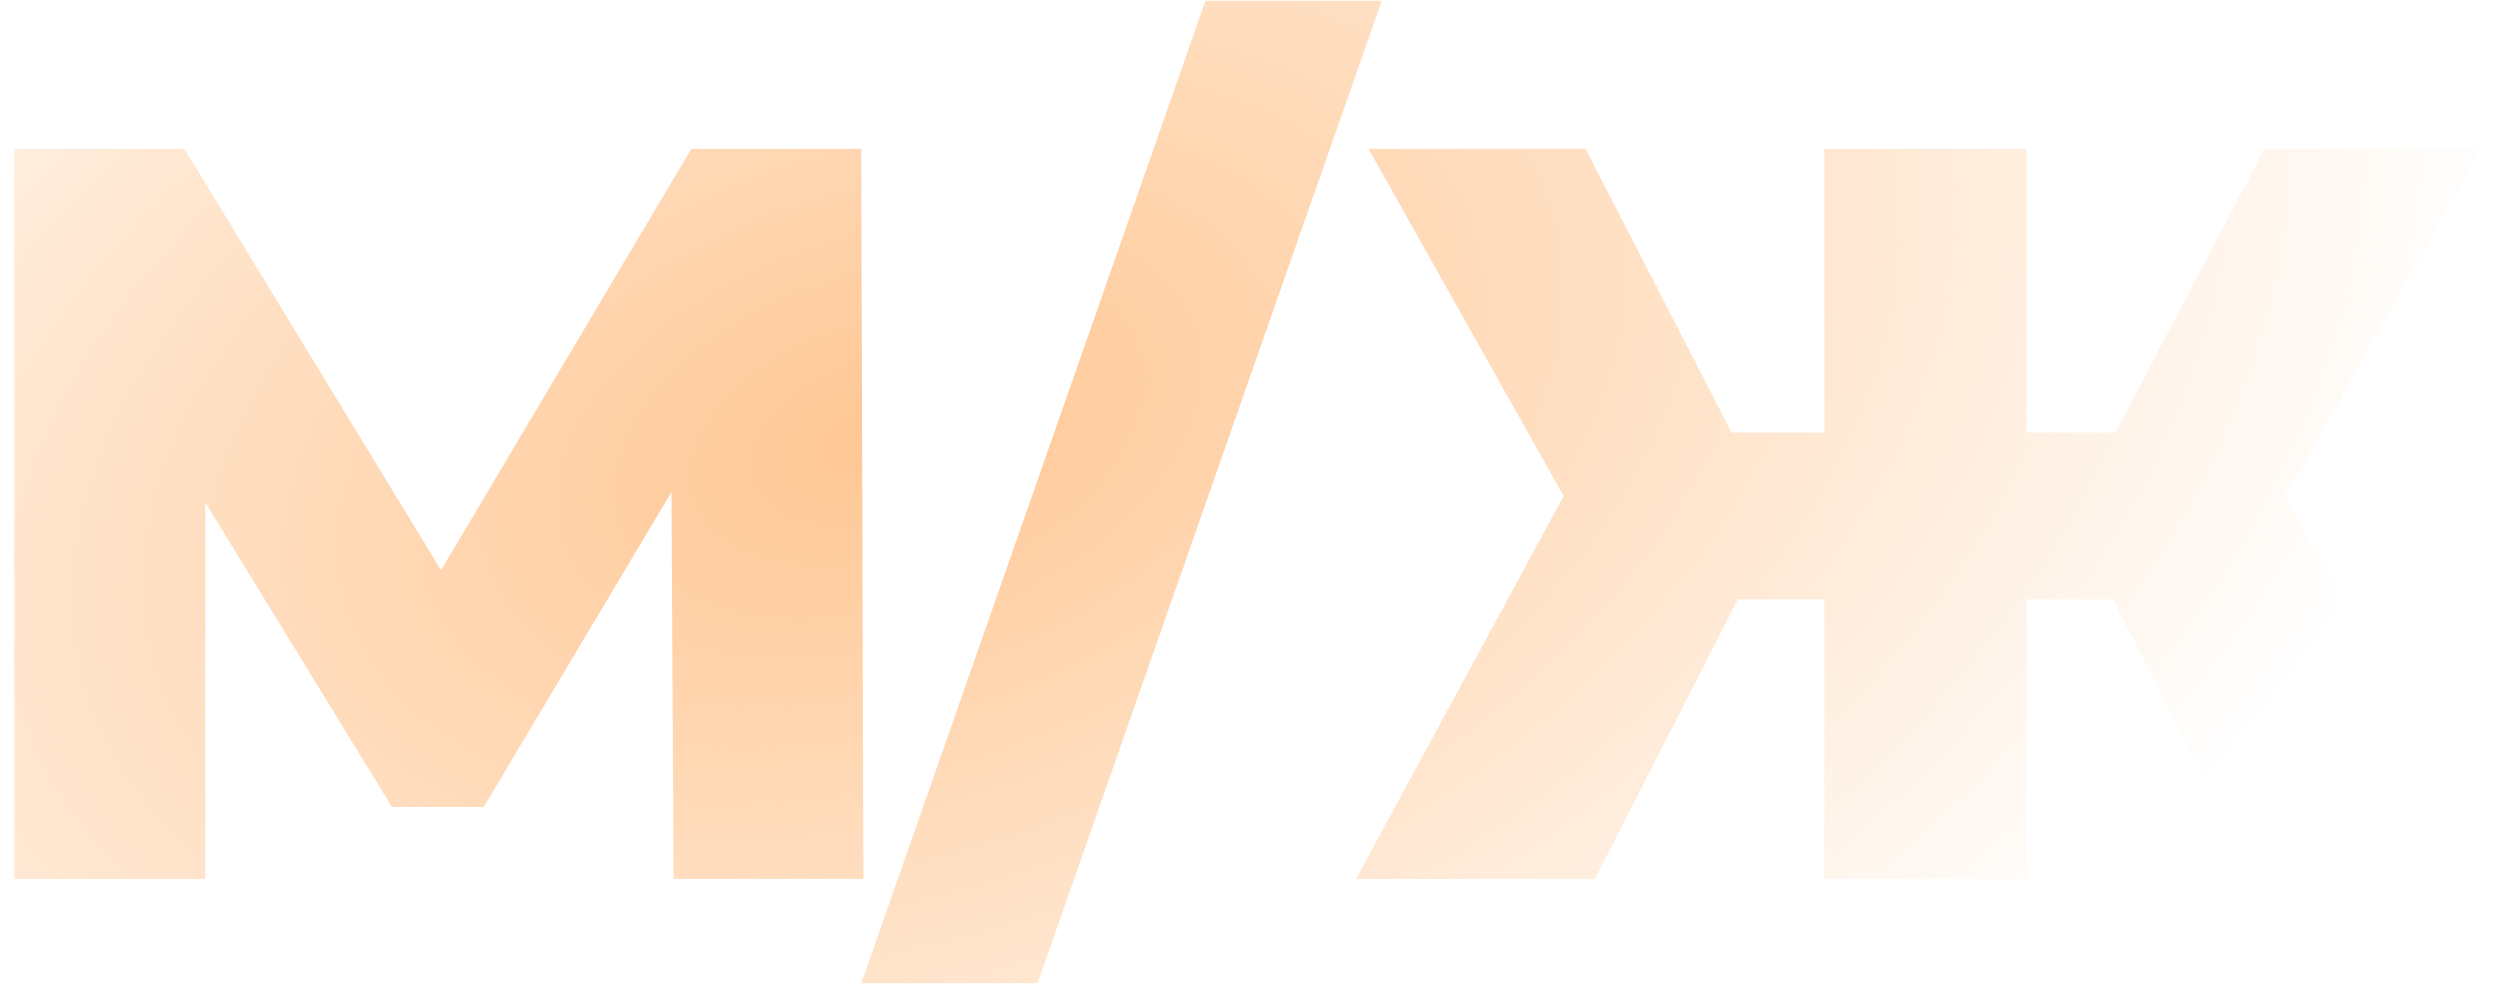 <svg xmlns="http://www.w3.org/2000/svg" width="128" height="51" fill="none"><path fill="url(#a)" d="M34.487 45.002 34.38 25.19l-9.612 16.127h-4.7L10.51 25.724v19.278H.738V7.622h8.704L22.58 29.195 35.395 7.622h8.704l.107 37.38h-9.72Z"/><path fill="url(#b)" d="M61.72.04h9.025L53.123 50.341H44.1L61.72.039Z"/><path fill="url(#c)" d="M108.199 30.69h-4.432v14.312h-10.36V30.69h-4.432L81.659 45H69.43l10.627-19.597-9.986-17.782H81.18l7.475 14.525h4.753V7.622h10.36v14.525h4.539l7.636-14.525h11.054l-9.986 17.782 10.627 19.598h-12.176l-7.262-14.311Z"/><defs><radialGradient id="a" cx="0" cy="0" r="1" gradientTransform="rotate(161.494 20.698 14.773) scale(170.086 103.856)" gradientUnits="userSpaceOnUse"><stop stop-color="#FF7A01" stop-opacity=".3"/><stop offset="0" stop-color="#FFC794"/><stop offset=".51" stop-color="#FFC794" stop-opacity="0"/></radialGradient><radialGradient id="b" cx="0" cy="0" r="1" gradientTransform="rotate(161.494 20.698 14.773) scale(170.086 103.856)" gradientUnits="userSpaceOnUse"><stop stop-color="#FF7A01" stop-opacity=".3"/><stop offset="0" stop-color="#FFC794"/><stop offset=".51" stop-color="#FFC794" stop-opacity="0"/></radialGradient><radialGradient id="c" cx="0" cy="0" r="1" gradientTransform="rotate(161.494 20.698 14.773) scale(170.086 103.856)" gradientUnits="userSpaceOnUse"><stop stop-color="#FF7A01" stop-opacity=".3"/><stop offset="0" stop-color="#FFC794"/><stop offset=".51" stop-color="#FFC794" stop-opacity="0"/></radialGradient></defs></svg>